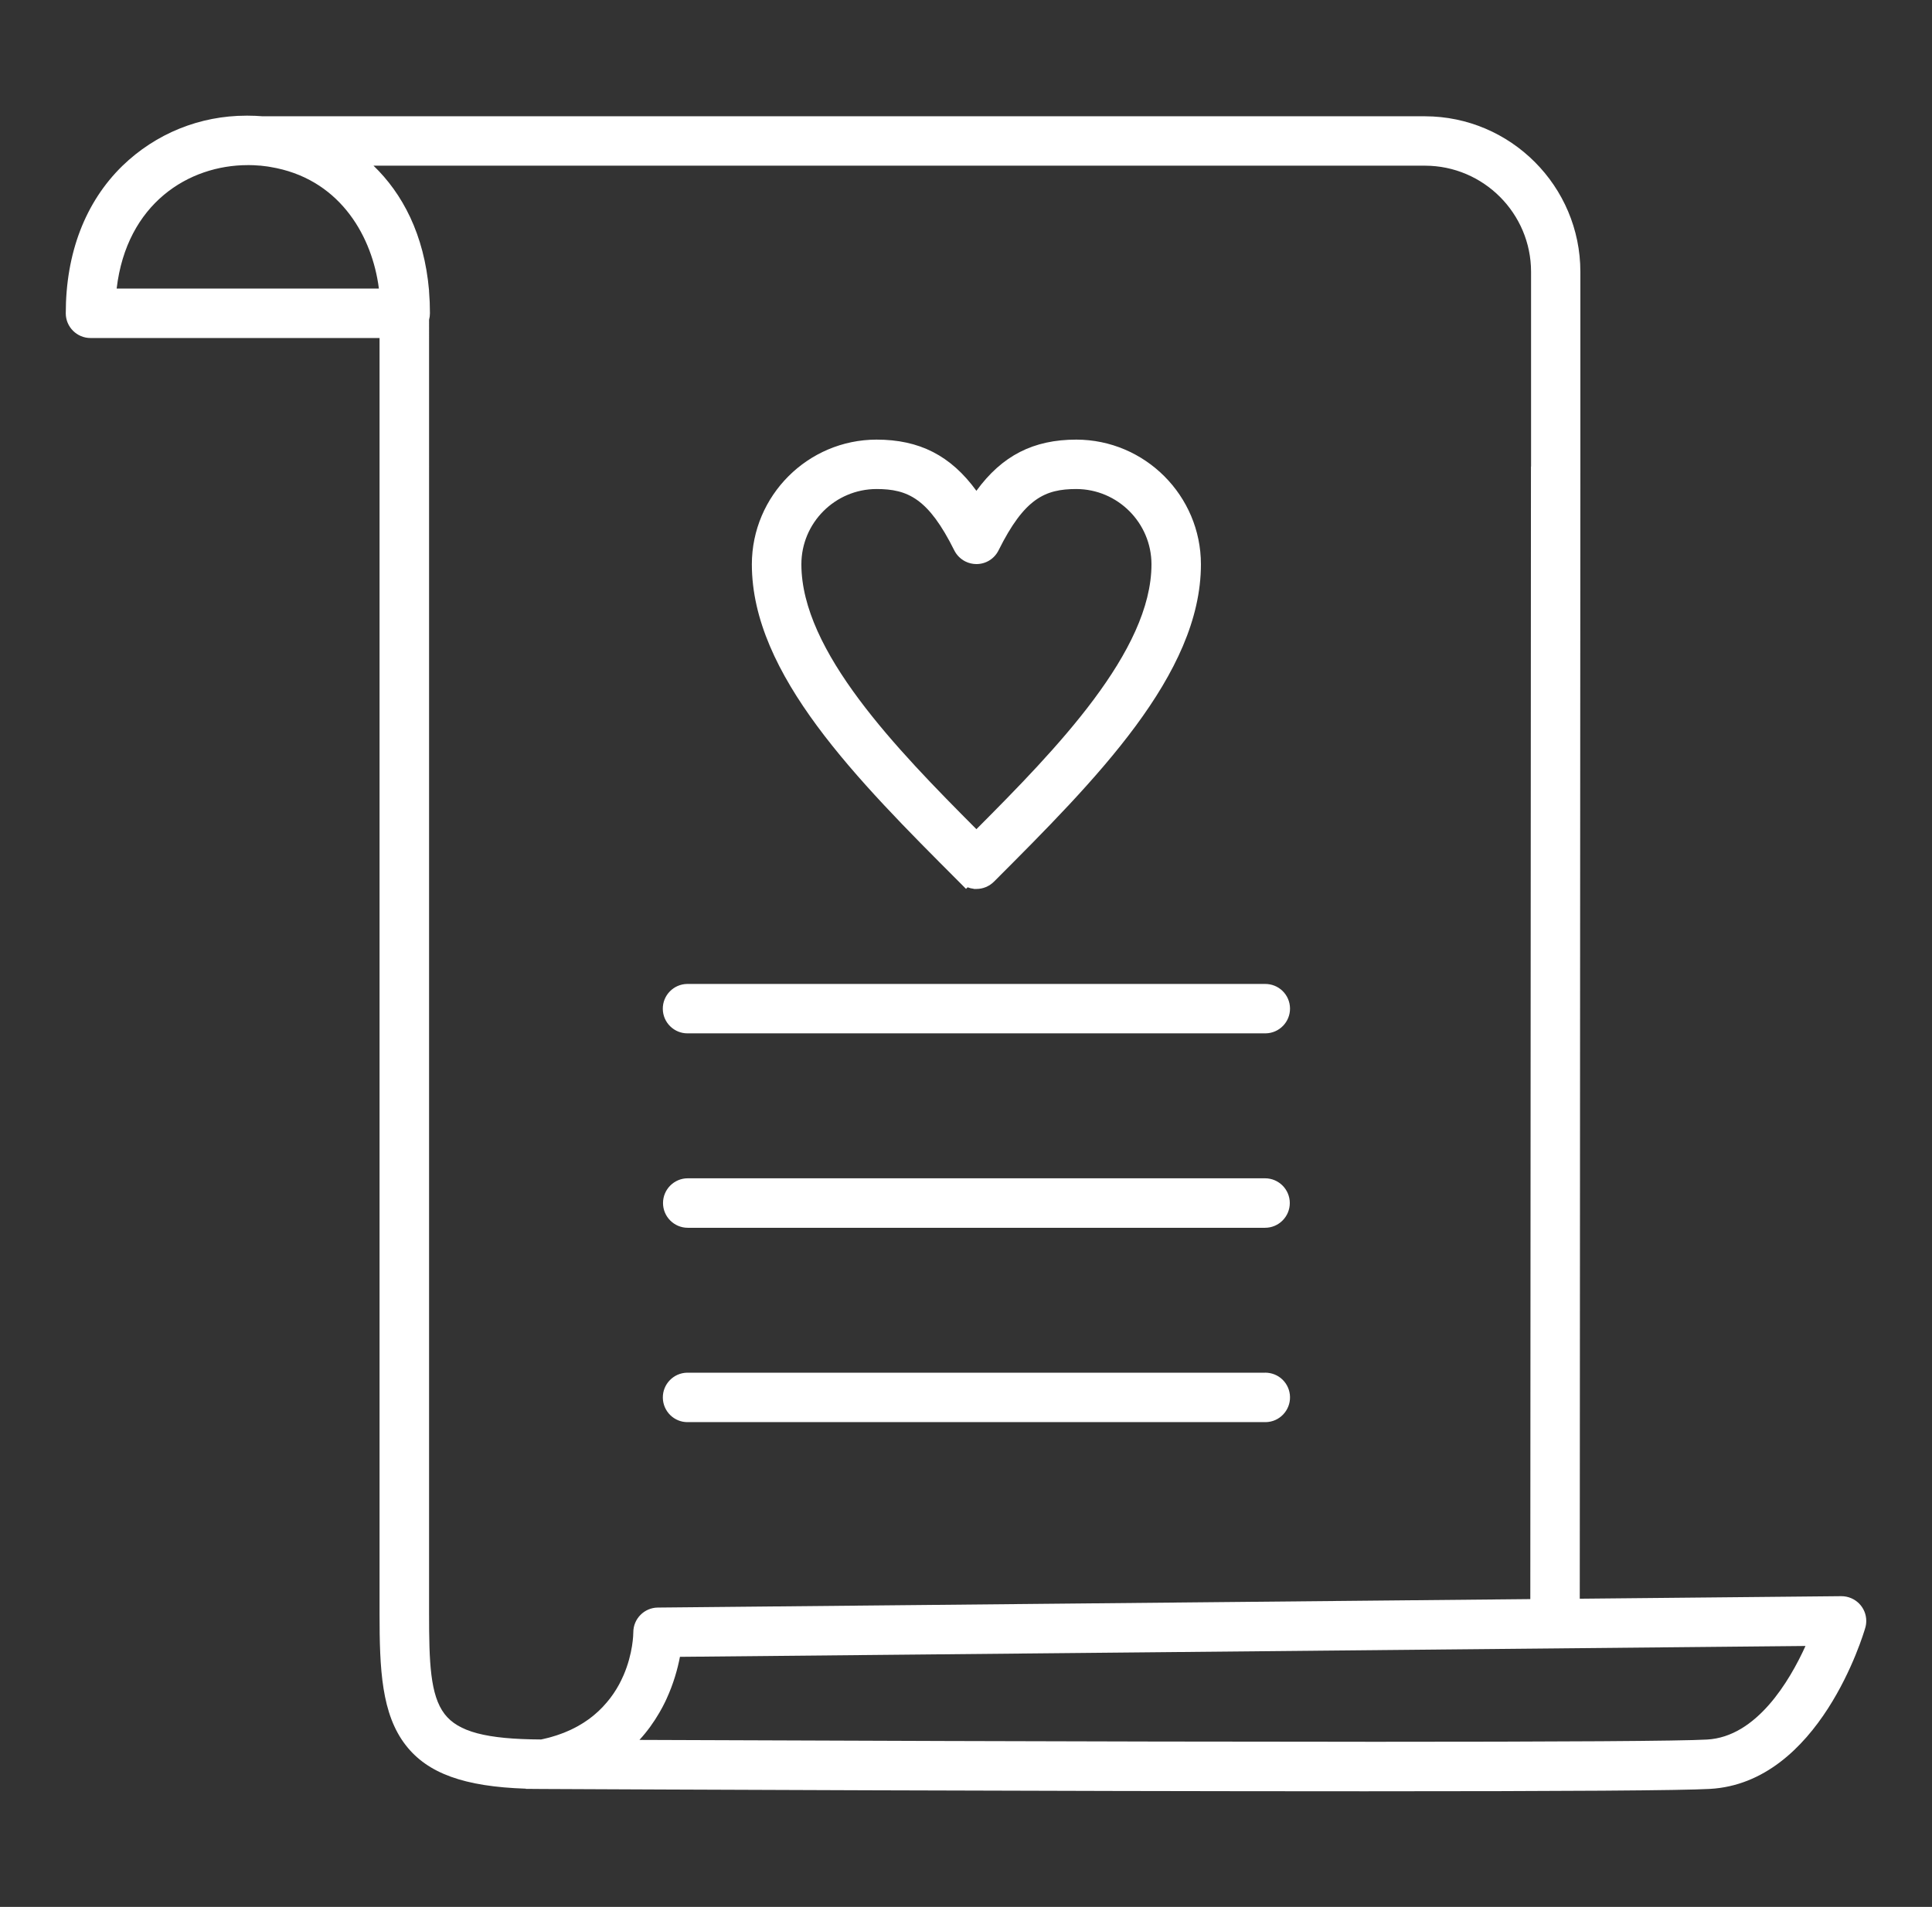 <svg xmlns="http://www.w3.org/2000/svg" id="Layer_1" viewBox="0 0 541.09 534.13"><rect x="0" y="0" width="541.09" height="534.13" fill="#333333" stroke="none"/><path d="M515.69,447.1l-73.25.71.17-317.12v-54.56c-.01-23.98-19.53-43.52-43.52-43.56H73.58c-1.42-.11-2.83-.17-4.16-.17,0,0-.42,0-.42,0-13.03,0-25.36,4.99-34.73,14.07-10.37,10.13-15.85,24.41-15.85,41.29,0,3.81,3.11,6.92,6.92,6.92h80.96v357.35c0,15.53.54,28.1,7.36,36.84,6.11,7.85,16.3,11.58,33.63,12.15l-.03.05,5.02.04s.02,0,.03,0h.4c22.87.11,141.41.64,229.6.64h.02c56.23,0,88.7-.22,96.48-.66,30.76-1.65,43.08-43.36,43.59-45.12.19-.63.28-1.29.28-1.95,0-3.81-3.1-6.92-6.99-6.92ZM382.31,487.88c-74.39,0-171.1-.39-203.22-.52,2.23-2.43,4.04-4.99,5.53-7.55.02-.03.04-.07.06-.1.25-.43.49-.86.72-1.29.06-.12.13-.24.19-.35.17-.33.34-.66.5-.98.1-.2.2-.39.29-.59.1-.2.19-.4.28-.6,1.99-4.32,3.13-8.47,3.77-11.81l315.23-3.04c-4.46,9.82-13.7,25.47-27.59,26.21-7.45.42-39.66.63-95.74.63ZM428.77,130.69l-.18,317.23-244.37,2.37c-3.78.04-6.85,3.14-6.85,6.92,0,.47-.07,5.89-2.75,12.08,0,.01-.01.03-.02.04-.16.38-.34.76-.53,1.14-.02.04-.04.08-.05.12-.18.36-.36.72-.56,1.09-.03.06-.06.12-.1.19-.19.34-.39.69-.59,1.03-.05.08-.1.17-.15.25-.2.33-.41.65-.63.98-.06.1-.12.2-.19.29-.21.31-.44.62-.67.93-.08.11-.16.22-.24.33-.23.3-.47.59-.71.88-.1.12-.19.24-.3.36-.24.28-.49.56-.75.84-.12.13-.23.26-.35.39-.25.27-.52.53-.79.79-.14.13-.27.27-.41.4-.27.25-.56.5-.84.74-.16.14-.31.27-.47.41-.29.24-.59.47-.89.7-.18.13-.35.27-.53.4-.31.22-.63.44-.95.65-.2.13-.39.26-.59.39-.33.21-.67.41-1.02.61-.21.12-.42.25-.64.37-.35.19-.72.38-1.09.56-.23.12-.46.24-.7.35-.38.18-.77.35-1.17.51-.25.11-.49.22-.75.32-.41.16-.83.31-1.26.46-.26.09-.52.19-.8.28-.44.14-.9.28-1.35.41-.28.08-.55.16-.84.24-.47.13-.97.24-1.46.35-.23.05-.45.1-.68.15-15.37-.07-23.22-2.14-27.05-7.15-4.03-5.27-4.33-14.54-4.33-28.07V89.56c.16-.59.24-1.2.24-1.81,0-2.11-.08-4.13-.25-6.19,0-.06,0-.14,0-.2-1.37-15.75-7.46-27.14-15.55-34.95h294.51c16.36.03,29.67,13.36,29.68,29.71v54.56ZM69.39,46.24c1.14,0,2.25.05,3.31.15h.13s.16.01.16.01c.4.04.78.09,1.17.14.27.03.55.06.81.1.24.03.47.08.7.12,19.02,3.11,27.99,18.59,30.22,32.51,0,.06.02.12.03.18.06.35.1.71.15,1.06.01.11.03.22.04.32H32.67c2.82-23.86,20.19-34.58,36.73-34.58Z" fill="#fff" stroke-width="0"></path><path d="M270.56,248.97l.43-.43c.55.21,1.12.35,1.71.42l.09.04h.67c1.85,0,3.59-.72,4.94-2.06,28.48-28.52,57.94-58.02,57.94-88.87-.01-19.23-15.67-34.9-34.9-34.93-12,0-20.78,4.46-27.98,14.34-7.19-9.88-15.97-14.34-27.98-14.34-19.23.03-34.89,15.69-34.91,34.93,0,30.86,29.46,60.35,57.98,88.9l2,2.01ZM245.48,136.98c8.78,0,14.55,2.66,21.78,17.18.67,1.34,1.77,2.44,3.11,3.11.96.48,2.02.73,3.09.73,2.65,0,5.02-1.47,6.2-3.84,7.22-14.52,13-17.18,21.77-17.18,11.6.02,21.05,9.48,21.06,21.08,0,24.34-26.67,51.77-49.03,74.2-22.36-22.43-49.02-49.86-49.02-74.2,0-11.61,9.44-21.06,21.05-21.08Z" fill="#fff" stroke-width="0"></path><path d="M354.3,275.61h-161.61c-.09,0-.17,0-.24,0-3.82.06-6.88,3.21-6.82,7.03.03,1.85.78,3.58,2.1,4.86,1.3,1.26,3.01,1.95,4.78,1.95.04,0,.07,0,.11,0h161.65c.07,0,.14,0,.2,0,3.82-.06,6.88-3.21,6.82-7.03-.03-1.85-.78-3.58-2.1-4.86-1.33-1.29-3.09-1.96-4.88-1.95Z" fill="#fff" stroke-width="0"></path><path d="M192.62,343.91h161.68c3.82,0,6.93-3.11,6.93-6.93s-3.11-6.93-6.93-6.93h-161.68c-3.82,0-6.93,3.11-6.93,6.93s3.11,6.93,6.93,6.93Z" fill="#fff" stroke-width="0"></path><path d="M354.3,384.5h-161.85c-3.82.06-6.87,3.22-6.81,7.03.03,1.85.78,3.58,2.1,4.87,1.3,1.26,3.01,1.95,4.78,1.95.04,0,.07,0,.11,0h161.85c1.85-.03,3.58-.78,4.86-2.11s1.98-3.08,1.95-4.93c-.03-1.85-.78-3.58-2.1-4.87-1.33-1.29-3.09-1.95-4.88-1.95Z" fill="#fff" stroke-width="0"></path></svg>